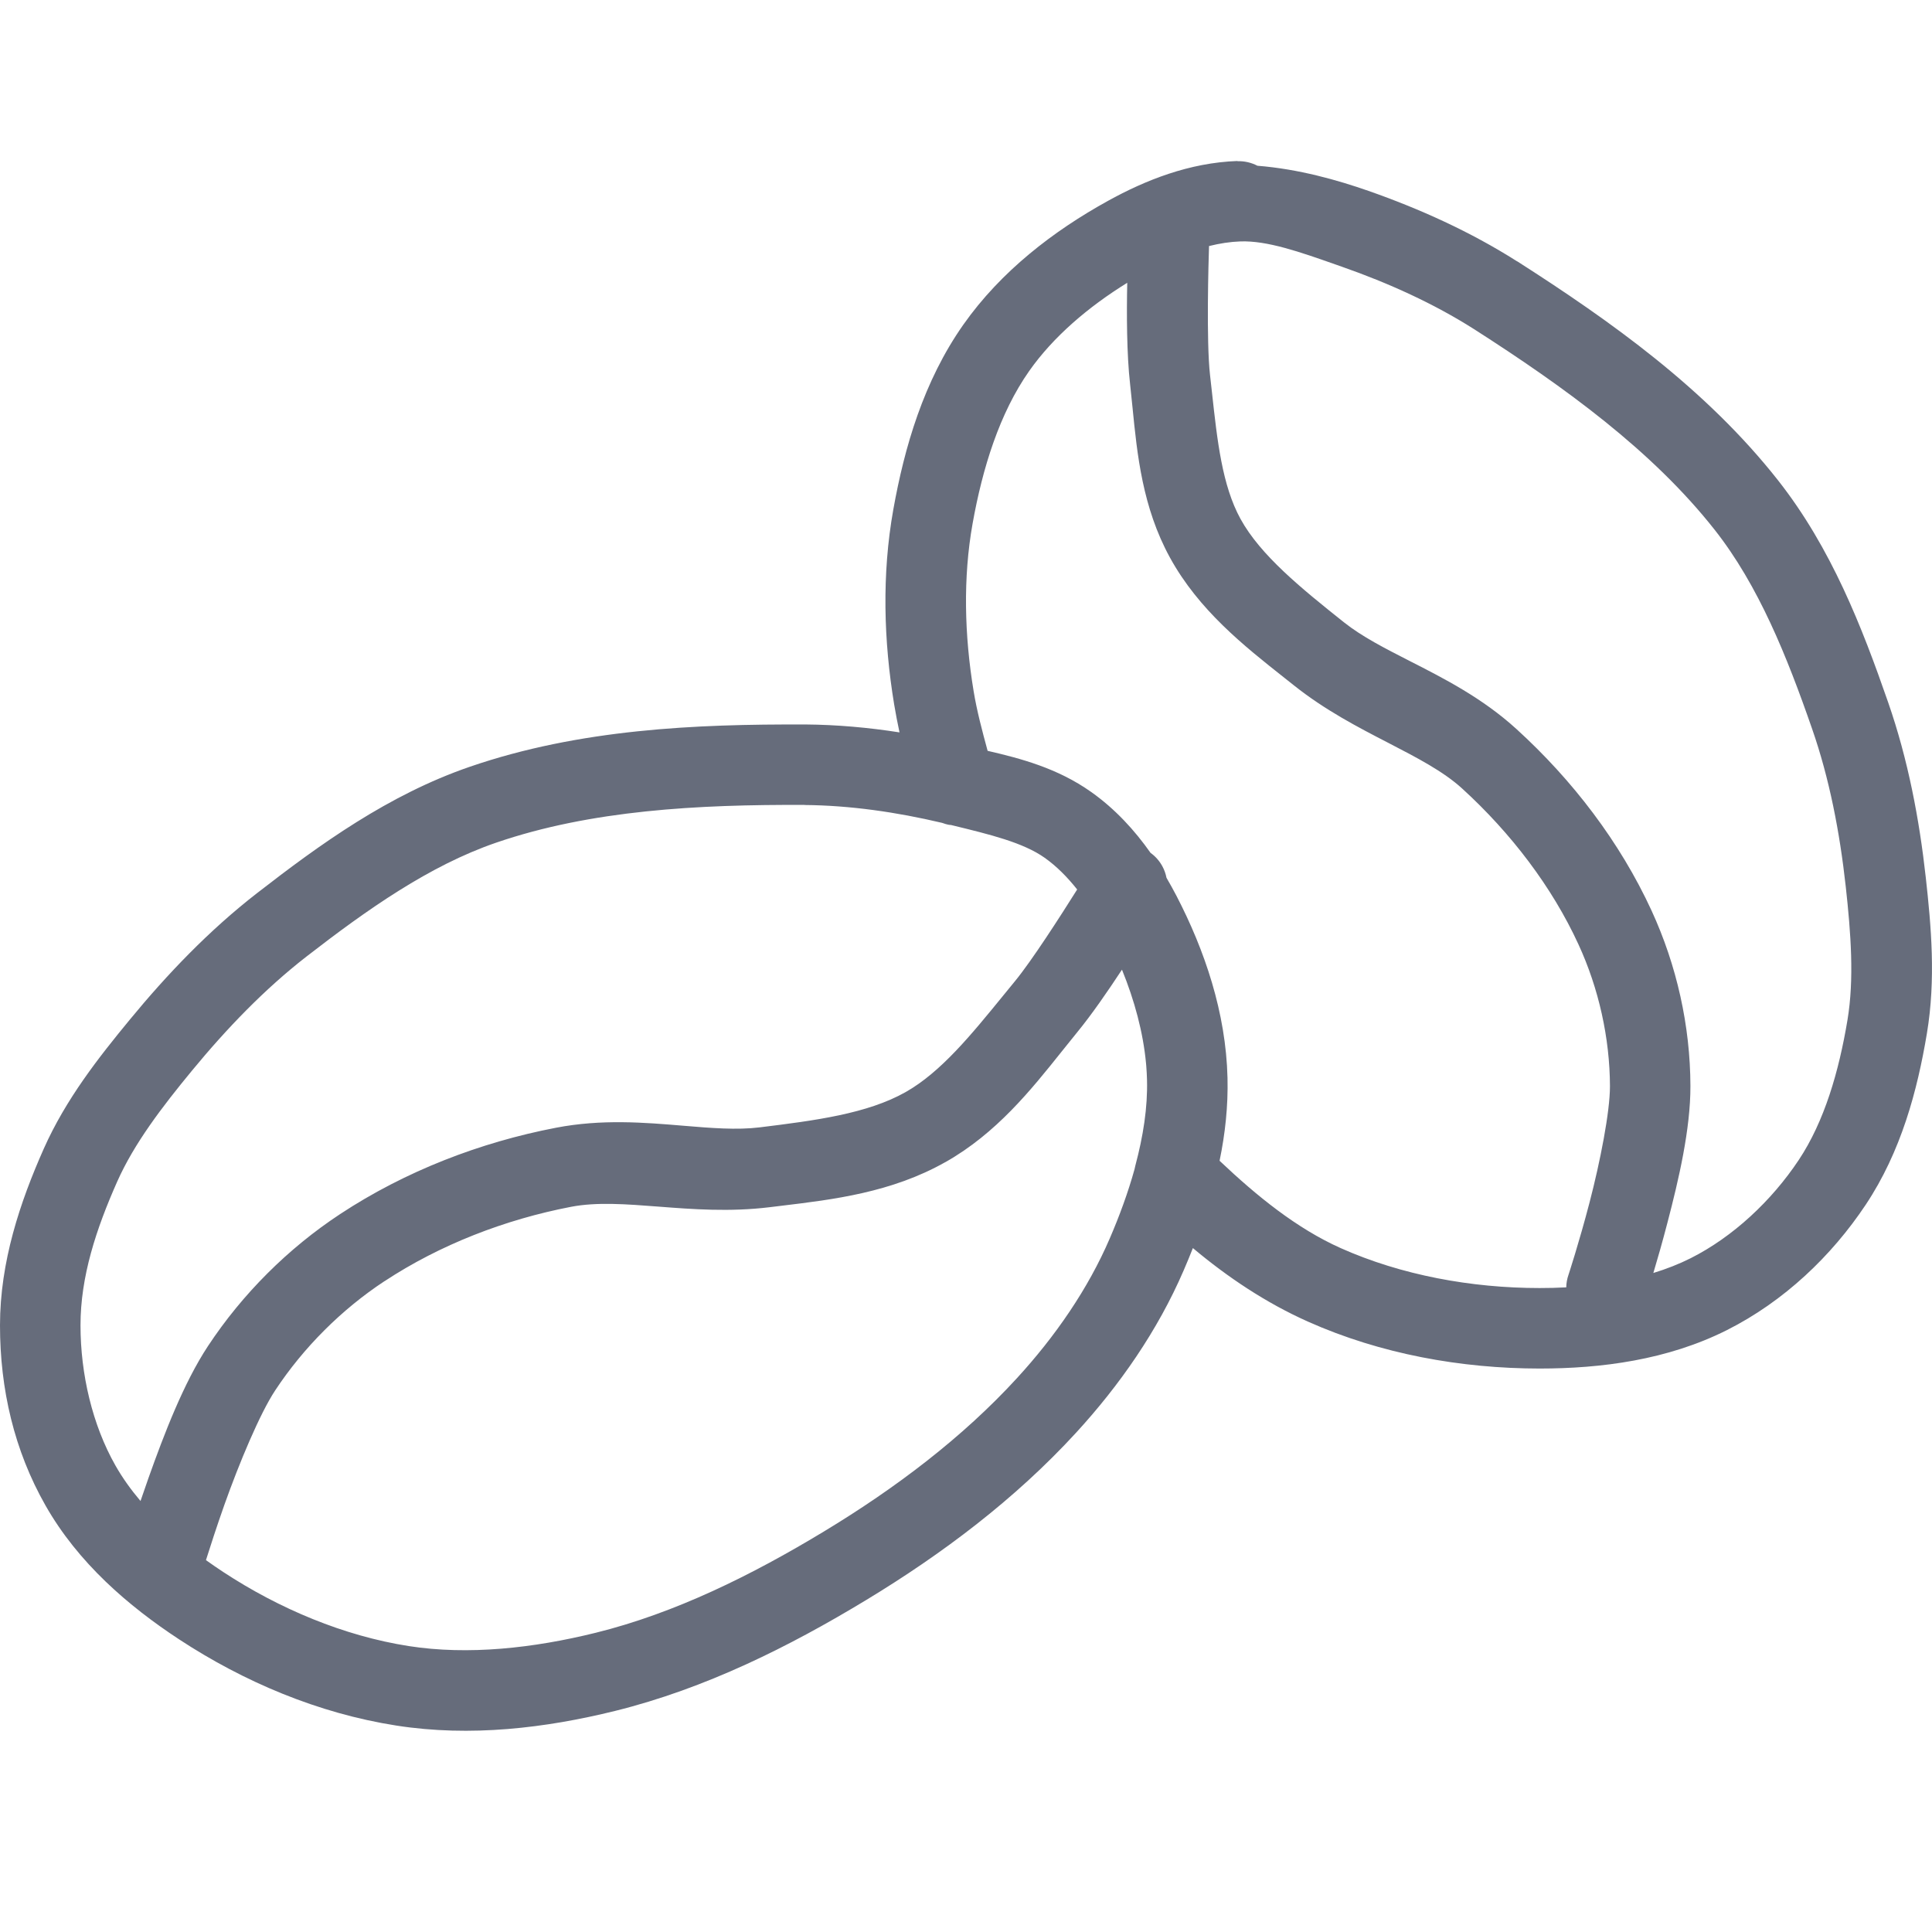 <svg width="48" height="48" viewBox="0 0 48 48" fill="none" xmlns="http://www.w3.org/2000/svg">
<path fill-rule="evenodd" clip-rule="evenodd" d="M27.526 4.991C28.456 4.477 29.546 4.042 30.745 4V4.001V4.005C30.917 3.999 31.088 4.039 31.241 4.118C32.271 4.2 33.236 4.476 34.001 4.743C35.27 5.188 36.526 5.753 37.69 6.492H37.694C40.011 7.974 42.384 9.659 44.173 11.931C45.502 13.619 46.265 15.591 46.911 17.451C47.407 18.878 47.685 20.353 47.846 21.805C47.98 23.015 48.098 24.327 47.874 25.671C47.637 27.092 47.234 28.609 46.352 29.933C45.503 31.207 44.324 32.331 42.905 33.046C41.428 33.789 39.78 34.001 38.251 34.001C36.309 34 34.304 33.643 32.493 32.834C31.441 32.364 30.493 31.726 29.637 31.008C29.564 31.195 29.487 31.379 29.409 31.56C28.761 33.064 27.813 34.42 26.735 35.595C25.213 37.255 23.398 38.615 21.517 39.754C19.611 40.908 17.533 41.95 15.279 42.508C13.559 42.933 11.692 43.16 9.845 42.871C7.905 42.568 6.055 41.783 4.451 40.73C3.188 39.901 1.941 38.829 1.131 37.404C0.352 36.035 0 34.513 0 32.928C0 31.345 0.501 29.86 1.086 28.543C1.639 27.3 2.455 26.268 3.229 25.328C4.157 24.201 5.194 23.115 6.387 22.189C7.941 20.983 9.652 19.744 11.675 19.049C14.397 18.114 17.279 17.988 20.003 18V17.999H20.007C20.796 18.005 21.579 18.076 22.348 18.196C22.299 17.967 22.254 17.735 22.215 17.501C21.955 15.926 21.906 14.272 22.194 12.659C22.471 11.113 22.945 9.474 23.932 8.069C24.868 6.738 26.176 5.736 27.526 4.991ZM27.111 19.677C27.709 20.101 28.19 20.628 28.585 21.189C28.705 21.275 28.806 21.388 28.879 21.523C28.928 21.613 28.962 21.71 28.981 21.808C29.068 21.957 29.15 22.106 29.228 22.255C29.932 23.611 30.458 25.16 30.497 26.779C30.514 27.482 30.439 28.171 30.3 28.839C31.224 29.714 32.215 30.52 33.309 31.009C34.815 31.681 36.555 32.001 38.25 32.001C38.471 32.001 38.692 31.996 38.913 31.984C38.915 31.88 38.933 31.776 38.968 31.675C38.968 31.675 39.231 30.876 39.493 29.87C39.755 28.865 40 27.622 39.999 26.985C39.995 25.793 39.722 24.559 39.215 23.46C38.56 22.035 37.54 20.697 36.328 19.592C35.858 19.163 35.211 18.829 34.497 18.459C33.748 18.072 32.924 17.646 32.151 17.031C32.072 16.968 31.991 16.905 31.91 16.84C30.912 16.051 29.783 15.159 29.067 13.853C28.383 12.606 28.252 11.285 28.137 10.124C28.117 9.926 28.098 9.733 28.077 9.546C27.992 8.803 27.99 7.786 28.006 7.026C27.039 7.624 26.168 8.366 25.569 9.219C24.835 10.264 24.411 11.623 24.163 13.013C23.924 14.353 23.96 15.786 24.19 17.175C24.27 17.662 24.402 18.157 24.537 18.654C25.346 18.842 26.267 19.079 27.111 19.677ZM30.038 6.113C30.026 6.473 29.967 8.479 30.063 9.319C30.079 9.461 30.094 9.601 30.11 9.74C30.243 10.956 30.364 12.06 30.82 12.892C31.318 13.798 32.326 14.614 33.394 15.464C33.84 15.818 34.408 16.108 35.025 16.423C35.881 16.859 36.831 17.343 37.676 18.113C39.07 19.382 40.248 20.92 41.032 22.623C41.66 23.988 41.994 25.489 41.998 26.979C42.002 28.045 41.708 29.303 41.428 30.374C41.303 30.855 41.178 31.291 41.077 31.627C41.404 31.527 41.715 31.405 42.006 31.259C43.06 30.727 44.014 29.833 44.687 28.823C45.327 27.862 45.687 26.619 45.9 25.342C46.069 24.326 45.986 23.195 45.857 22.025C45.708 20.677 45.453 19.348 45.021 18.107C44.394 16.3 43.688 14.544 42.602 13.165C41.053 11.197 38.874 9.619 36.62 8.176C35.618 7.54 34.499 7.033 33.34 6.627L33.198 6.577C32.291 6.258 31.483 5.974 30.815 5.998C30.563 6.007 30.302 6.047 30.038 6.113ZM25.954 21.311C26.244 21.516 26.515 21.787 26.762 22.099C26.334 22.78 25.638 23.863 25.22 24.373C25.124 24.491 25.028 24.608 24.934 24.723L24.934 24.723C24.123 25.718 23.375 26.637 22.501 27.132C21.548 27.671 20.248 27.84 18.874 28.009C18.302 28.079 17.664 28.026 16.972 27.968C16.013 27.888 14.95 27.799 13.81 28.019C11.927 28.381 10.071 29.096 8.451 30.163C7.155 31.017 6.022 32.148 5.167 33.443C4.563 34.359 4.078 35.627 3.69 36.718C3.619 36.917 3.553 37.11 3.491 37.292C3.253 37.011 3.042 36.717 2.869 36.412C2.294 35.401 2 34.137 2 32.927C2 31.716 2.387 30.539 2.913 29.354C3.333 28.41 4.021 27.508 4.771 26.598C5.635 25.549 6.575 24.573 7.612 23.767C9.123 22.595 10.671 21.505 12.323 20.937C14.68 20.127 17.342 19.986 19.991 19.998V20C21.121 20.01 22.273 20.176 23.407 20.444C23.538 20.493 23.619 20.5 23.618 20.495L23.669 20.507L23.669 20.507C24.597 20.733 25.42 20.933 25.954 21.311ZM5.575 37.386C5.384 37.927 5.225 38.417 5.117 38.761C5.259 38.863 5.403 38.961 5.548 39.057C6.942 39.972 8.547 40.645 10.154 40.896C11.634 41.127 13.25 40.949 14.799 40.566C16.765 40.08 18.673 39.138 20.482 38.042C22.247 36.974 23.909 35.72 25.263 34.243C26.217 33.204 27.033 32.022 27.572 30.768C27.815 30.204 28.027 29.626 28.187 29.049C28.192 29.019 28.199 28.99 28.207 28.961C28.402 28.231 28.515 27.516 28.497 26.83C28.494 26.716 28.488 26.602 28.479 26.488C28.477 26.465 28.475 26.443 28.473 26.42C28.401 25.647 28.186 24.854 27.875 24.091C27.519 24.633 27.119 25.212 26.767 25.641C26.64 25.796 26.511 25.957 26.38 26.122L26.38 26.122L26.38 26.122C25.615 27.08 24.755 28.157 23.488 28.873H23.486C22.152 29.628 20.698 29.803 19.414 29.957C19.314 29.969 19.216 29.981 19.119 29.993C18.126 30.114 17.201 30.043 16.359 29.978C15.555 29.916 14.826 29.86 14.187 29.983C12.546 30.298 10.927 30.926 9.552 31.832H9.55C8.486 32.533 7.538 33.481 6.837 34.544C6.454 35.124 5.941 36.355 5.575 37.386Z" fill="#666C7B"/>
</svg>
